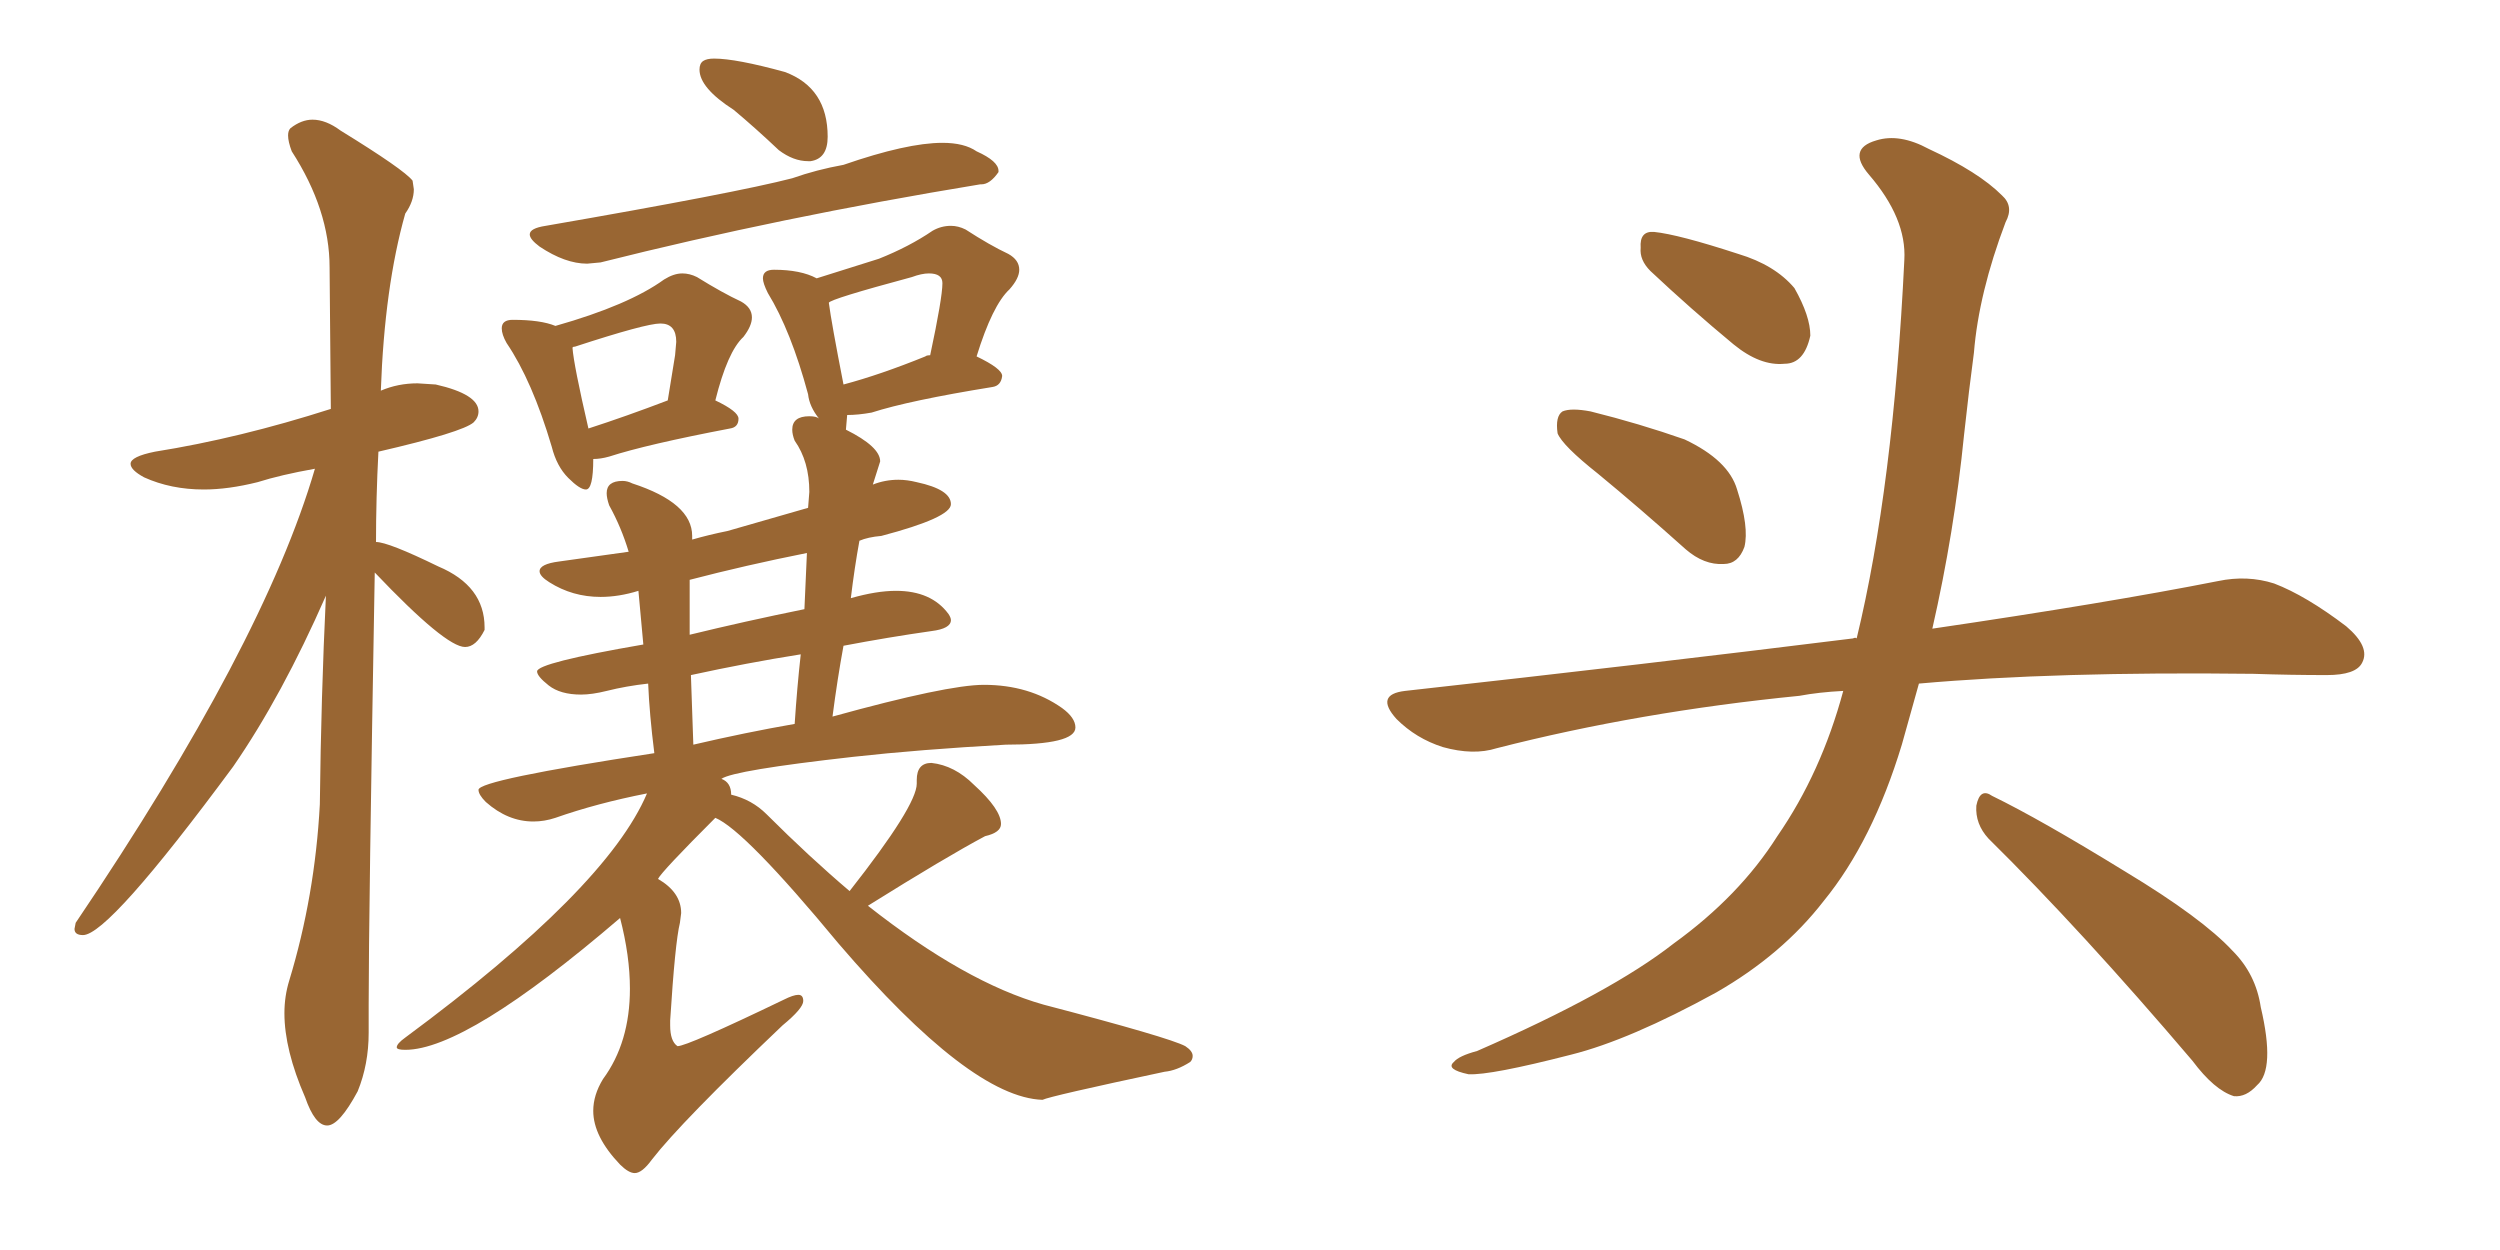 <svg xmlns="http://www.w3.org/2000/svg" xmlns:xlink="http://www.w3.org/1999/xlink" width="300" height="150"><path fill="#996633" padding="10" d="M39.26 135.06L39.26 135.06Q40.72 135.06 42.92 130.96L42.92 130.96Q44.24 127.73 44.24 123.93L44.24 123.93L44.24 120.56Q44.24 110.01 44.97 68.70L44.97 68.70Q53.47 77.64 55.81 77.64L55.81 77.64Q57.13 77.64 58.15 75.59L58.15 75.59L58.15 75.29Q58.15 70.31 52.59 67.97L52.59 67.97Q46.58 65.04 45.12 65.04L45.12 65.04L45.12 65.19Q45.12 59.77 45.41 54.20L45.41 54.20Q55.52 51.86 56.84 50.68L56.84 50.68Q57.42 50.10 57.42 49.37L57.42 49.37Q57.42 47.31 52.29 46.14L52.29 46.14L50.10 46.00Q47.75 46.00 45.70 46.88L45.70 46.88Q46.14 34.42 48.63 25.63L48.63 25.63Q49.66 24.17 49.66 22.71L49.66 22.71L49.51 21.68Q48.49 20.36 40.87 15.67L40.87 15.67Q39.11 14.36 37.50 14.36L37.50 14.36Q36.18 14.36 34.86 15.38L34.86 15.38Q34.57 15.67 34.57 16.26L34.57 16.26Q34.57 16.99 35.01 18.16L35.01 18.16Q39.55 25.20 39.55 32.08L39.55 32.08L39.70 49.07Q28.71 52.59 18.60 54.20L18.60 54.20Q15.67 54.79 15.67 55.66L15.67 55.66Q15.67 56.40 17.29 57.28L17.29 57.28Q20.51 58.74 24.46 58.74L24.46 58.74Q27.39 58.74 30.91 57.86L30.91 57.86Q33.69 56.98 37.79 56.25L37.79 56.25Q31.64 77.34 9.08 110.74L9.08 110.74L8.94 111.47Q8.94 112.21 9.96 112.21L9.96 112.21Q13.04 112.21 27.98 91.99L27.98 91.99Q33.84 83.50 39.11 71.48L39.11 71.48Q38.53 83.50 38.38 96.53L38.38 96.53Q37.79 107.52 34.72 117.63L34.72 117.63Q34.13 119.53 34.13 121.58L34.13 121.58Q34.13 125.98 36.62 131.69L36.62 131.69Q37.79 135.06 39.26 135.06ZM96.97 19.34L97.27 19.34Q99.32 19.04 99.32 16.41L99.32 16.41Q99.32 10.55 94.19 8.64L94.19 8.64Q88.33 7.03 85.69 7.03L85.69 7.03Q84.81 7.03 84.38 7.32Q83.94 7.62 83.94 8.35L83.94 8.35Q83.94 10.55 88.04 13.18L88.04 13.18Q90.67 15.38 93.46 18.02L93.46 18.02Q95.21 19.34 96.97 19.34L96.97 19.34ZM70.46 31.64L70.46 31.64L72.07 31.49Q93.60 26.07 117.63 22.12L117.63 22.12L117.77 22.12Q118.80 22.12 119.82 20.65L119.82 20.65L119.82 20.51Q119.82 19.34 117.19 18.16L117.19 18.16Q115.72 17.14 113.09 17.14L113.09 17.14Q108.84 17.14 101.22 19.78L101.22 19.78Q98.00 20.36 95.07 21.39L95.07 21.39Q88.33 23.14 65.48 27.10L65.48 27.10Q63.57 27.39 63.57 28.13L63.57 28.13Q63.57 28.71 64.75 29.59L64.75 29.59Q67.82 31.64 70.46 31.64ZM70.31 58.74L70.31 58.74Q71.19 58.74 71.19 55.08L71.19 55.08Q72.07 55.08 73.10 54.79L73.10 54.79Q77.64 53.32 87.60 51.42L87.60 51.42Q88.62 51.27 88.62 50.24L88.62 50.24Q88.62 49.37 85.84 48.05L85.84 48.05Q87.30 42.19 89.21 40.43L89.21 40.43Q90.23 39.11 90.23 38.09L90.23 38.09Q90.23 36.91 88.92 36.18L88.92 36.18Q86.72 35.16 83.64 33.25L83.64 33.25Q82.76 32.81 81.88 32.81L81.88 32.81Q80.86 32.81 79.69 33.54L79.69 33.54Q75.44 36.62 66.65 39.11L66.65 39.11Q64.89 38.38 61.52 38.38L61.52 38.38Q60.21 38.38 60.21 39.40L60.21 39.40Q60.21 40.14 60.79 41.16L60.79 41.16Q63.87 45.70 66.21 53.61L66.21 53.61Q66.80 55.96 68.19 57.35Q69.58 58.74 70.31 58.74ZM70.61 51.42L70.61 51.42Q68.85 43.80 68.70 41.75L68.70 41.75Q68.70 41.60 68.99 41.60L68.99 41.60Q77.49 38.82 79.25 38.82L79.25 38.82Q81.15 38.82 81.15 41.02L81.15 41.02L81.01 42.63L80.13 48.05Q75.15 49.95 70.61 51.42ZM76.17 140.77L76.17 140.77Q77.05 140.77 78.22 139.16L78.22 139.16Q81.74 134.62 93.90 123.05L93.90 123.05Q96.39 121.00 96.39 120.12L96.39 120.12Q96.39 119.38 95.80 119.38L95.80 119.38Q95.21 119.38 94.04 119.97L94.04 119.97Q82.47 125.54 81.30 125.54L81.30 125.54Q80.42 124.95 80.42 123.05L80.42 123.05L80.42 122.46Q81.01 113.09 81.59 110.74L81.59 110.74L81.74 109.57Q81.74 107.08 78.96 105.47L78.96 105.47Q79.39 104.59 85.84 98.14L85.84 98.14Q89.36 99.61 100.63 113.23L100.63 113.23Q116.46 131.69 125.10 131.98L125.10 131.98Q125.98 131.54 139.75 128.61L139.75 128.61Q141.21 128.47 142.82 127.44L142.82 127.44Q143.12 127.15 143.12 126.71L143.12 126.71Q143.12 126.12 142.24 125.54L142.24 125.54Q140.33 124.51 125.24 120.56L125.24 120.56Q115.87 117.92 104.15 108.69L104.15 108.69Q113.53 102.83 118.21 100.34L118.21 100.34Q120.12 99.90 120.12 98.88L120.12 98.88Q120.12 97.12 116.89 94.19L116.89 94.19Q114.55 91.85 111.77 91.55L111.77 91.55Q110.01 91.55 110.01 93.60L110.01 93.60L110.01 94.04Q110.01 96.68 101.95 106.93L101.95 106.93Q97.12 102.83 91.99 97.71L91.99 97.71Q90.23 95.95 87.74 95.36L87.74 95.36Q87.74 93.90 86.57 93.46L86.57 93.46Q88.04 92.43 102.39 90.82L102.39 90.82Q110.30 89.94 120.70 89.36L120.70 89.36Q129.05 89.36 129.05 87.30L129.05 87.30Q129.05 86.13 127.44 84.96L127.44 84.96Q123.49 82.18 118.07 82.18L118.07 82.18Q113.67 82.18 99.90 85.99L99.90 85.99Q100.49 81.45 101.22 77.49L101.22 77.49Q106.64 76.46 111.77 75.73L111.77 75.73Q114.11 75.44 114.11 74.41L114.11 74.41Q114.11 74.12 113.82 73.68L113.82 73.68Q111.77 70.90 107.52 70.90L107.52 70.90Q105.18 70.90 102.10 71.78L102.10 71.78Q102.54 68.12 103.13 64.89L103.13 64.89Q104.15 64.45 105.76 64.31L105.76 64.31Q114.11 62.11 114.11 60.50L114.11 60.50Q114.11 58.74 110.01 57.86L110.01 57.86Q108.84 57.57 107.81 57.57L107.81 57.57Q106.20 57.57 104.74 58.15L104.74 58.15L105.62 55.37Q105.62 53.61 101.51 51.56L101.51 51.56L101.66 49.80Q102.98 49.80 104.59 49.51L104.59 49.51Q109.13 48.05 119.09 46.44L119.09 46.44Q120.12 46.29 120.26 45.12L120.26 45.12Q120.26 44.24 117.19 42.77L117.19 42.77Q119.09 36.62 121.14 34.72L121.14 34.72Q122.31 33.40 122.31 32.37L122.31 32.37Q122.31 31.20 121.00 30.47L121.00 30.47Q118.80 29.44 115.87 27.54L115.87 27.54Q114.99 27.10 114.11 27.10L114.11 27.10Q112.94 27.10 111.91 27.69L111.91 27.69Q109.13 29.59 105.47 31.05L105.47 31.05L98.00 33.40Q96.09 32.37 92.87 32.37L92.87 32.37Q91.55 32.37 91.55 33.40L91.55 33.40Q91.55 33.98 92.14 35.16L92.14 35.16Q94.92 39.70 96.97 47.31L96.97 47.31Q97.12 48.78 98.29 50.24L98.29 50.24Q98.00 49.95 97.12 49.95L97.12 49.95Q95.07 49.95 95.07 51.56L95.07 51.56Q95.07 52.15 95.36 52.88L95.36 52.88Q97.12 55.37 97.12 59.03L97.12 59.03L96.97 60.94L87.30 63.72Q85.11 64.16 83.06 64.75L83.06 64.75L83.06 64.31Q83.06 60.35 75.88 58.01L75.88 58.01Q75.29 57.71 74.71 57.71L74.71 57.71Q72.80 57.71 72.80 59.18L72.80 59.18Q72.80 59.77 73.10 60.64L73.10 60.64Q74.56 63.28 75.44 66.21L75.44 66.21L67.09 67.38Q64.75 67.68 64.75 68.55L64.75 68.55Q64.75 69.14 65.92 69.87L65.92 69.87Q68.70 71.63 72.07 71.63L72.07 71.63Q74.27 71.63 76.61 70.90L76.61 70.90L77.20 77.34Q64.45 79.54 64.45 80.57L64.45 80.57Q64.45 81.15 65.84 82.25Q67.24 83.35 69.73 83.35L69.73 83.35Q71.04 83.35 72.80 82.91L72.80 82.91Q75.15 82.32 77.78 82.03L77.78 82.03Q77.93 85.69 78.52 90.38L78.52 90.38Q57.42 93.60 57.42 94.78L57.42 94.78Q57.42 95.36 58.30 96.24L58.30 96.24Q60.94 98.58 64.01 98.58L64.01 98.58Q65.33 98.58 66.65 98.14L66.65 98.14Q71.63 96.39 77.64 95.21L77.64 95.21Q72.80 106.64 48.63 124.51L48.63 124.51Q47.61 125.24 47.61 125.68L47.61 125.68Q47.61 125.98 48.63 125.98L48.63 125.98Q55.96 125.98 74.41 110.16L74.41 110.16Q75.59 114.70 75.59 118.65L75.59 118.65Q75.59 125.10 72.36 129.49L72.36 129.49Q71.19 131.40 71.19 133.30L71.19 133.30Q71.19 136.38 74.41 139.75L74.41 139.75Q75.44 140.77 76.17 140.77ZM83.20 89.36L83.20 89.36L82.91 81.01Q89.65 79.54 96.09 78.52L96.09 78.52Q95.65 82.47 95.36 86.87L95.36 86.87Q89.50 87.89 83.20 89.36ZM82.76 76.17L82.76 76.17L82.76 69.58Q89.50 67.82 96.83 66.36L96.83 66.36L96.53 73.10Q89.36 74.56 82.76 76.17ZM101.22 46.14L101.22 46.14Q99.76 38.67 99.46 36.33L99.46 36.33Q99.61 35.89 109.42 33.25L109.42 33.25Q110.60 32.81 111.47 32.81L111.47 32.81Q113.09 32.81 113.09 33.98L113.09 33.98Q113.09 35.74 111.62 42.63L111.62 42.63Q111.18 42.63 111.04 42.77L111.04 42.77Q105.62 44.97 101.22 46.14ZM191.75 56.84L191.75 56.84Q187.50 53.47 186.91 52.00L186.91 52.00Q186.62 49.95 187.50 49.37L187.50 49.37Q188.53 48.93 190.87 49.37L190.87 49.37Q196.73 50.83 202.15 52.73L202.15 52.73Q207.42 55.22 208.45 58.74L208.45 58.74Q209.91 63.28 209.33 65.63L209.33 65.63Q208.59 67.68 206.84 67.68L206.84 67.68Q204.49 67.82 202.29 65.92L202.29 65.92Q196.73 60.94 191.75 56.84ZM198.05 32.52L198.05 32.52Q196.73 31.20 196.88 29.74L196.88 29.74Q196.73 27.69 198.49 27.83L198.49 27.83Q201.42 28.13 208.59 30.47L208.59 30.47Q212.99 31.79 215.33 34.57L215.33 34.57Q217.24 37.94 217.24 40.28L217.24 40.28Q216.50 43.65 214.16 43.65L214.16 43.65Q211.23 43.95 208.01 41.31L208.01 41.31Q202.88 37.06 198.05 32.52ZM221.19 82.91L221.19 82.91Q218.26 83.06 215.92 83.50L215.92 83.50Q196.73 85.40 179.59 89.79L179.59 89.79Q176.81 90.67 173.14 89.65L173.14 89.65Q169.92 88.62 167.58 86.28L167.58 86.28Q164.94 83.35 168.60 82.91L168.60 82.91Q197.61 79.69 222.36 76.61L222.36 76.61Q222.66 76.46 222.80 76.61L222.80 76.61Q227.20 58.45 228.52 31.20L228.52 31.20Q228.81 26.22 224.27 20.95L224.27 20.95Q221.63 17.87 225.15 16.85L225.15 16.85Q227.93 15.97 231.45 17.87L231.45 17.87Q237.45 20.65 240.23 23.44L240.23 23.44Q241.70 24.76 240.67 26.66L240.67 26.66Q237.45 35.16 236.87 42.33L236.87 42.33Q236.28 46.73 235.69 52.15L235.69 52.15Q234.52 63.87 231.88 75.44L231.88 75.44Q252.83 72.36 266.16 69.73L266.16 69.73Q269.68 68.99 272.90 70.02L272.90 70.02Q276.71 71.48 281.54 75.15L281.54 75.15Q284.47 77.64 283.45 79.54L283.45 79.54Q282.71 81.01 279.20 81.01L279.20 81.01Q274.95 81.01 270.41 80.86L270.41 80.86Q246.68 80.57 230.27 82.03L230.27 82.03Q229.25 85.69 228.22 89.36L228.22 89.36Q224.71 100.93 218.85 108.11L218.85 108.11Q213.87 114.55 205.96 119.09L205.96 119.09Q195.56 124.80 188.53 126.56L188.53 126.56Q178.86 129.05 176.22 128.91L176.22 128.91Q173.44 128.32 174.46 127.44L174.46 127.44Q175.05 126.71 177.25 126.12L177.25 126.12Q193.36 119.09 200.83 113.23L200.83 113.23Q208.74 107.52 213.28 100.34L213.28 100.34Q218.55 92.72 221.19 82.91ZM238.62 100.63L238.62 100.63L238.62 100.63Q237.01 98.88 237.16 96.68L237.16 96.68Q237.60 94.48 239.06 95.51L239.06 95.51Q244.78 98.29 255.03 104.59L255.03 104.59Q264.26 110.16 267.92 114.11L267.92 114.11Q270.70 116.89 271.29 120.85L271.29 120.85Q273.05 128.32 270.85 130.22L270.85 130.22Q269.53 131.69 268.07 131.54L268.07 131.54Q265.72 130.81 263.09 127.29L263.09 127.29Q249.76 111.62 238.62 100.63Z"/></svg>